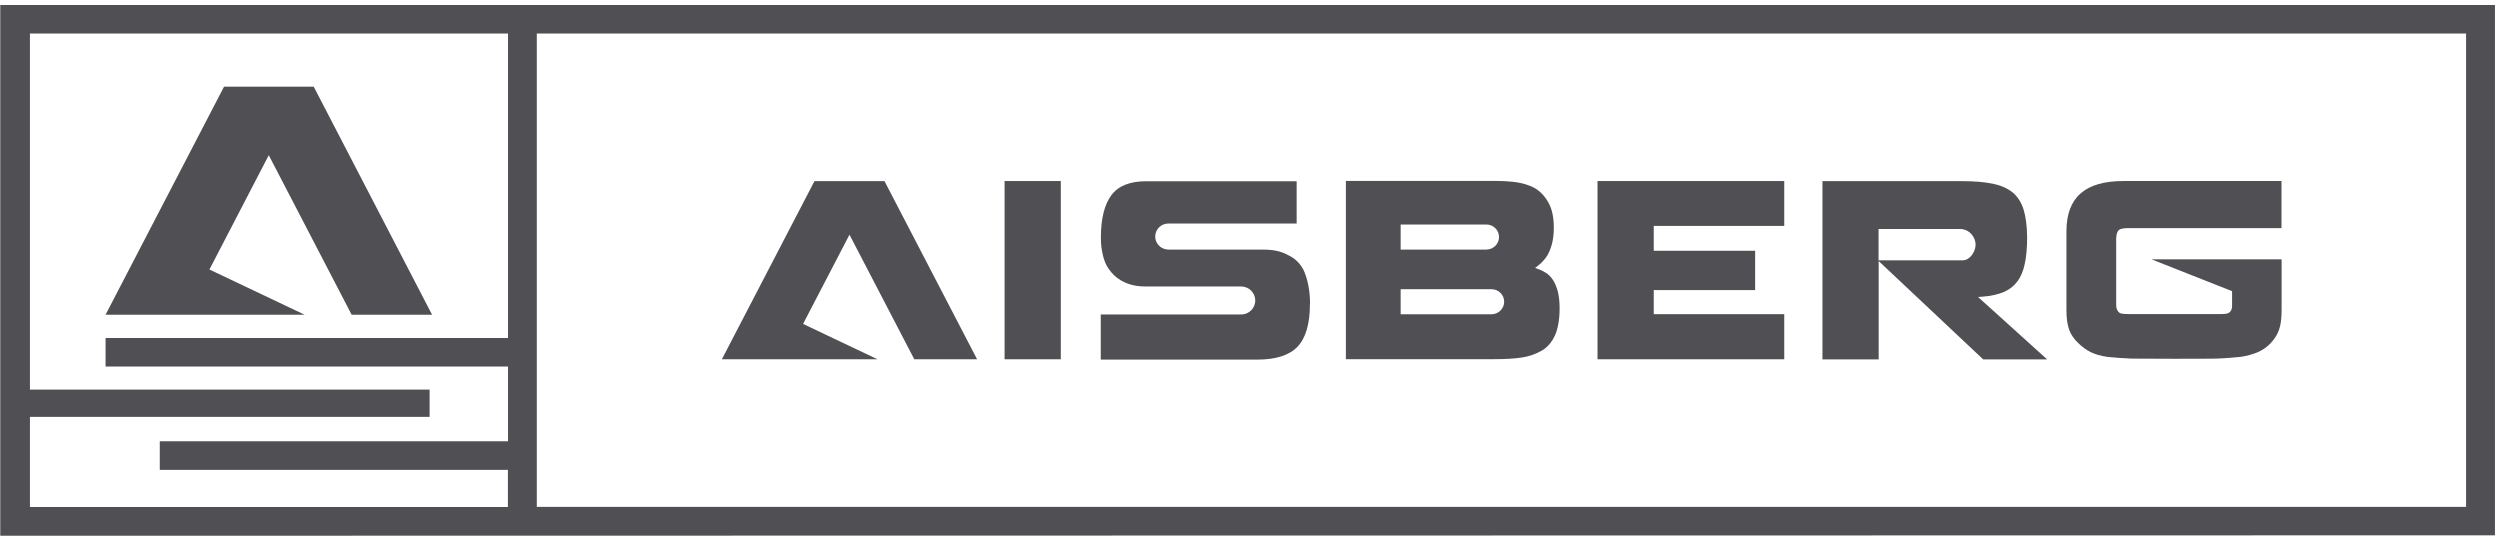 <svg width="240" height="52" viewBox="0 0 240 52" fill="none" xmlns="http://www.w3.org/2000/svg">
<g clip-path="url(#clip0_395_851)">
<path d="M10.135 30.212L21.508 8.319H30.117L41.478 30.212H33.758L25.802 14.899L20.105 25.872L29.239 30.212H10.135Z" fill="#504F53"/>
<path d="M93.8 34.49L84.912 17.39H78.187L69.299 34.49H84.237L77.095 31.096L81.55 22.529L87.771 34.49H93.8Z" fill="#504F53"/>
<path d="M101.837 17.379H96.44V34.49H101.837V17.379Z" fill="#504F53"/>
<path d="M125.763 29.172C125.763 27.89 125.538 26.765 125.11 25.85L125.078 25.808C124.778 25.272 124.36 24.852 123.814 24.568C123.257 24.274 122.636 23.959 121.244 23.959H112.174C111.478 23.959 110.9 23.401 110.9 22.708C110.9 22.014 111.467 21.457 112.174 21.457H124.478V17.4H110.022C108.48 17.4 107.366 17.841 106.702 18.724C106.028 19.618 105.685 20.984 105.685 22.802C105.685 23.528 105.749 23.895 105.867 24.453C105.985 24.989 106.178 25.451 106.424 25.798C107.099 26.796 108.255 27.501 109.925 27.501H119.145C119.895 27.501 120.505 28.1 120.505 28.846C120.505 29.592 119.895 30.191 119.145 30.191H105.674V34.522H120.709C122.497 34.522 123.793 34.101 124.574 33.271C125.356 32.441 125.752 31.074 125.752 29.203" fill="#504F53"/>
<path d="M143.908 22.75C143.908 23.412 143.362 23.959 142.687 23.959H134.463V21.552H142.687C143.362 21.552 143.908 22.088 143.908 22.761M144.401 28.962C144.401 29.624 143.855 30.171 143.18 30.171H134.463V27.764H143.18C143.855 27.764 144.401 28.3 144.401 28.972M149.723 29.603C149.723 28.962 149.658 28.415 149.551 27.984C149.434 27.553 149.284 27.186 149.102 26.902C148.92 26.618 148.705 26.397 148.481 26.24C148.245 26.082 147.988 25.945 147.72 25.851L147.367 25.725L147.667 25.493C147.849 25.357 148.031 25.178 148.213 24.968C148.395 24.768 148.556 24.526 148.695 24.232C148.834 23.938 148.952 23.601 149.037 23.202C149.123 22.803 149.166 22.34 149.166 21.836C149.166 20.837 148.984 20.017 148.62 19.397C148.266 18.777 147.806 18.315 147.271 18.02C146.746 17.758 146.168 17.579 145.568 17.495C144.958 17.411 144.251 17.369 143.491 17.369H129.206V34.48H143.491C144.519 34.48 145.397 34.427 146.093 34.322C146.778 34.217 147.399 34.007 147.945 33.692L148.234 33.523C148.673 33.198 149.016 32.767 149.262 32.231C149.562 31.579 149.723 30.686 149.723 29.582" fill="#504F53"/>
<path d="M171.288 17.379H153.362V34.49H171.288V30.16H158.759V27.848H168.493V24.074H158.759V21.688H171.288V17.379Z" fill="#504F53"/>
<path d="M219.034 17.379H203.849C200.166 17.379 198.378 18.956 198.378 22.203V29.803C198.378 30.538 198.463 31.148 198.635 31.642C198.806 32.126 199.106 32.556 199.523 32.945C199.877 33.292 200.262 33.576 200.691 33.797C201.119 34.007 201.654 34.165 202.297 34.259C202.597 34.291 202.961 34.322 203.357 34.354C203.753 34.385 204.203 34.406 204.685 34.427C205.145 34.448 212.234 34.448 212.684 34.427C213.144 34.417 213.583 34.385 214.022 34.354C214.461 34.322 214.825 34.291 215.104 34.259C215.725 34.165 216.282 34.007 216.753 33.807C217.213 33.608 217.631 33.313 217.974 32.956C218.359 32.546 218.638 32.105 218.798 31.631C218.959 31.148 219.034 30.538 219.034 29.803V24.894H206.537L214.279 27.953V29.298C214.279 29.593 214.247 29.792 214.033 29.981C213.872 30.128 213.605 30.149 213.187 30.149H204.396C203.946 30.149 203.625 30.139 203.464 30.023C203.325 29.929 203.153 29.687 203.153 29.288V22.971C203.153 22.824 203.164 22.309 203.41 22.088C203.582 21.93 203.989 21.899 204.385 21.899H219.023V17.369L219.034 17.379Z" fill="#504F53"/>
<path d="M189.658 23.486C189.658 24.148 189.112 24.989 188.437 24.989H180.342V21.983H188.138C189.112 21.983 189.658 22.824 189.658 23.486ZM196.511 34.49L189.894 28.51L190.354 28.478C191.147 28.415 191.832 28.258 192.378 28.026C192.913 27.795 193.352 27.448 193.674 27.007C194.006 26.565 194.241 25.998 194.38 25.315C194.53 24.621 194.605 23.77 194.605 22.782C194.595 21.709 194.477 20.806 194.263 20.112C194.049 19.439 193.706 18.893 193.235 18.493C192.753 18.094 192.121 17.81 191.339 17.642C190.536 17.474 189.54 17.39 188.384 17.39H174.956V34.501H180.353V25.062L190.386 34.501H196.522L196.511 34.49Z" fill="#504F53"/>
<path d="M236.743 48.659H51.533V3.221H236.743V48.659ZM2.874 48.659V40.019H41.242V37.402H2.874V3.221H48.77V32.451H10.135V35.184H48.77V42.363H15.339V45.106H48.759V48.669H2.874V48.659ZM0.026 0.478V51.433L239.516 51.391V0.478H0.026Z" fill="#504F53"/>
</g>
<defs>
<clipPath id="clip0_395_851">
<rect width="239.49" height="50.955" fill="white" transform="translate(0.026 0.478)"/>
</clipPath>
</defs>
</svg>
